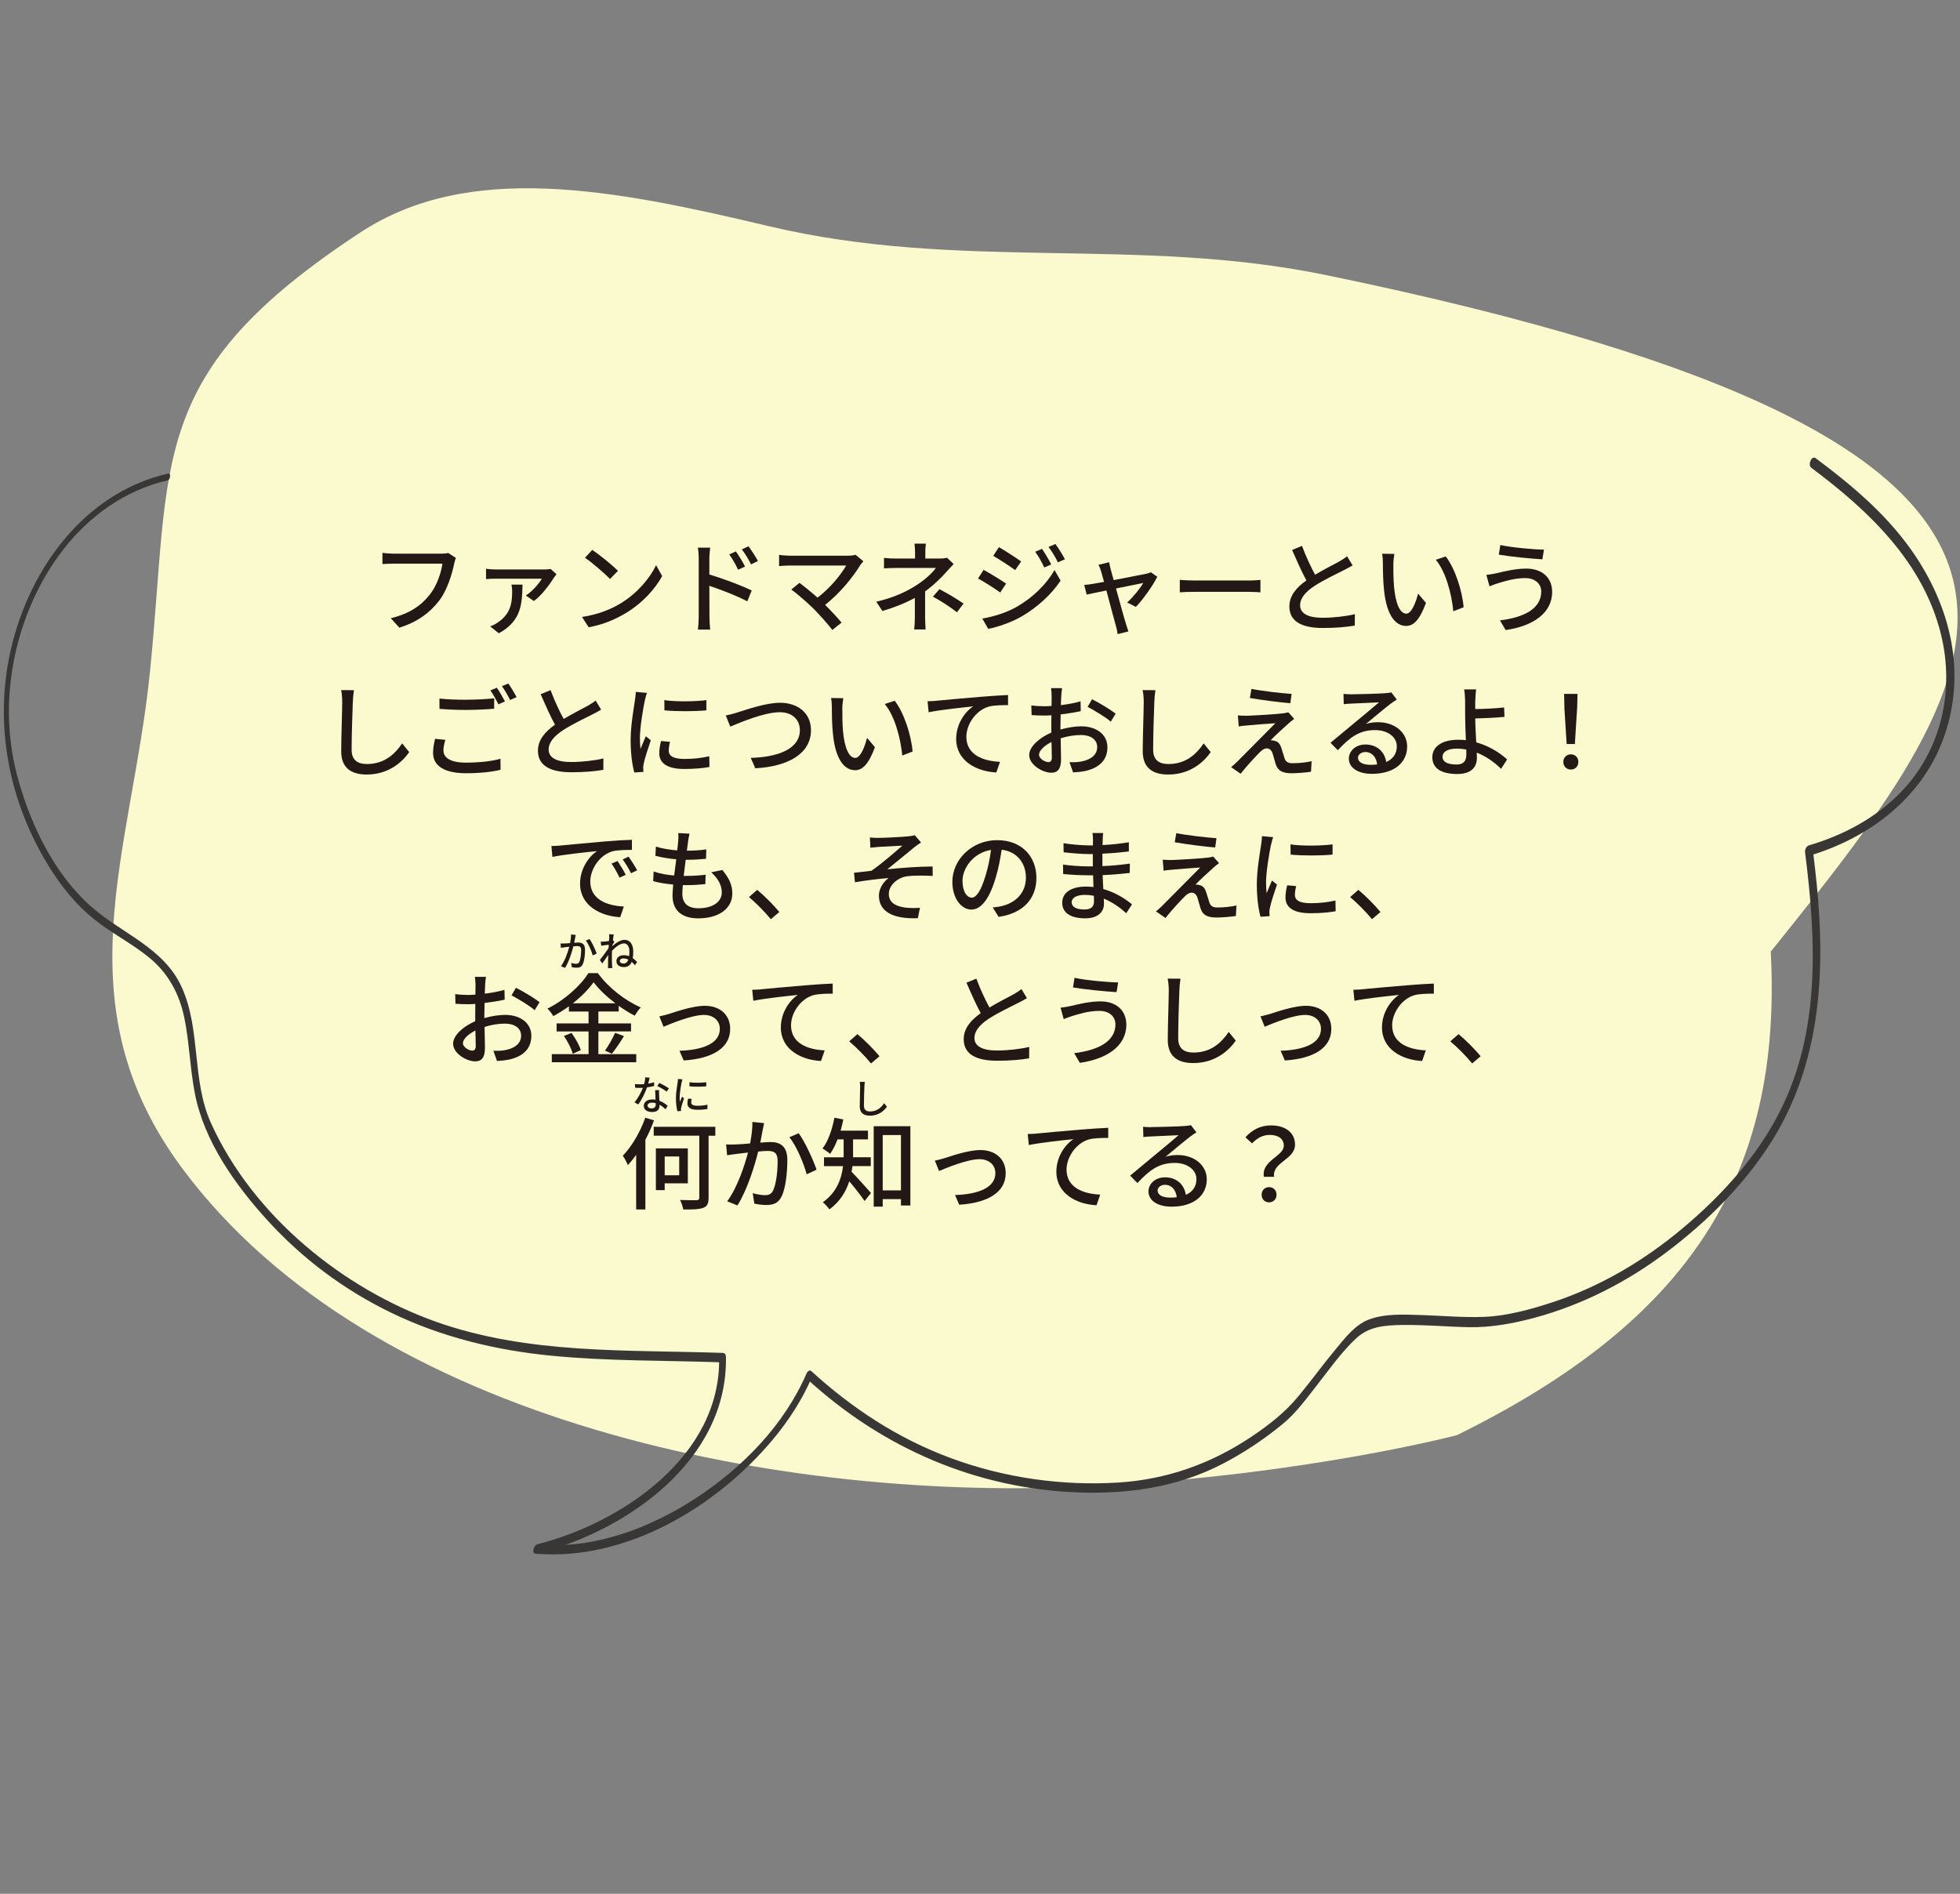 <?xml version="1.0" encoding="UTF-8"?><svg id="_ひらがな" xmlns="http://www.w3.org/2000/svg" viewBox="0 0 489.07 472.59"><rect x="0" y="0" width="489.07" height="472.59" fill="#808080" stroke="none"/><path d="M273.25,370.85c-76.52,4.15-180.17-15.3-227.74-79.24-30.59-41.12-12.66-79.1-8.11-123.77,5.42-53.17-1.25-74.54,52.53-109.84,27.12-17.8,63.06-10.79,101.77-1.59,47.91,11.39,91.7,2.45,139.21,12.24,209.63,43.2,168.75,96.89,110.94,168.83,2.91,55.88-20.24,92.05-78.28,120.64,0,0-37.11,9.84-90.32,12.73Z" style="fill:#fbf9ce; stroke-width:0px;"/><path d="M41.92,118.18c-18.94,4.36-31.95,20.36-37.67,38.26-6.43,20.08-3.23,41.48,7.73,59.41,3.13,5.12,6.93,9.9,11.64,13.65,4.36,3.48,9.41,5.99,13.71,9.55,4.75,3.93,7.47,9.06,8.69,15.06s1.4,12.55,2.6,18.75c2.31,11.93,10.06,22.8,18.08,31.63,8.77,9.64,19.21,17.44,30.94,23.11,12.57,6.08,26.09,9.36,39.95,10.71,14.16,1.39,28.42,1.15,42.63,1.66l-.78-1.07c.4,24.42-24.14,41.05-45.44,46.5-.76.2-1.45,2.23-.36,2.32,22.56,1.88,45.12-11.66,59.19-28.47,3.96-4.73,7.33-9.95,9.78-15.61l-1.14.55c18.75,17.18,42.18,27.34,67.68,28.24,12.32.44,24.44-1.29,35.52-6.93,5.41-2.76,10.58-6.21,15.28-10.05,3.45-2.81,6.16-6.58,8.88-10.07,3.03-3.88,5.94-8.01,9.55-11.39,3.23-3.02,7.26-3.28,11.52-3.35,5.52-.08,11.03.44,16.55.55s10.94-.87,16.35-2.32c12.05-3.24,23.21-8.97,33.15-16.47,10.13-7.65,19.44-16.9,26.19-27.7,12.05-19.27,13.38-41.58,11.22-63.66-.3-3.09-.66-6.17-1.05-9.25l-1.02,1.81c15.37-4.55,28.76-14.78,34.01-30.34s1.38-31.15-7.04-44.05c-6.55-10.04-15.67-17.76-25.19-24.86-1.06-.79-2.03,1.69-1.1,2.39,14.32,10.67,27.91,23.56,32.34,41.51,3.45,13.98.16,28.92-9.96,39.39-6.25,6.47-14.34,10.76-22.91,13.3-.75.22-1.12,1.06-1.02,1.81,2.78,21.91,3.9,44.83-6.52,65.05-5.76,11.17-14.4,20.61-23.97,28.65-9.63,8.09-20.57,14.6-32.56,18.53-5.46,1.79-11.33,3.42-17.1,3.64-5.17.2-10.35-.29-15.51-.45-4.31-.13-9.2-.44-13.31,1.16-3.35,1.3-5.85,4.59-8.08,7.26-3.23,3.88-6.19,7.98-9.41,11.87-3.38,4.08-7.39,7.18-11.79,10.13-9.99,6.68-21.08,10.62-33.1,11.37-14.1.88-28.52-1.18-41.77-6.08s-24.68-12.43-34.88-21.75c-.42-.38-.99.2-1.14.55-5.54,12.84-15.92,23.49-27.51,31.09-11.58,7.59-25.53,12.86-39.55,11.66l-.36,2.32c22.56-5.72,47.73-23.31,47.28-49.07,0-.53-.17-1.05-.78-1.07-24.02-.82-48.57.4-71.58-7.78s-45.58-26.25-56.13-49.56c-4.84-10.69-2.49-23.13-7.25-33.8-4.44-9.96-14.9-13.4-22.6-20.19-9.12-8.03-14.91-19.96-18.18-31.48-2.64-9.29-3.07-18.97-1.43-28.49,3.6-20.87,17.05-41.35,38.63-46.45.72-.17.9-1.86.1-1.67h0Z" style="fill:#383736; stroke-width:0px;"/><path d="M113.33,140.69c-.55,2.55-1.7,6.52-3.72,9.17-2.27,2.97-5.4,5.35-9.95,6.77l-2.15-2.35c4.9-1.2,7.72-3.32,9.77-5.95,1.72-2.17,2.8-5.37,3.12-7.67h-12.27c-1.07,0-2.07.05-2.7.1v-2.8c.7.1,1.87.2,2.7.2h12.12c.42,0,1.05-.02,1.6-.17l1.92,1.25c-.2.4-.33.95-.45,1.45Z" style="fill:#231815; stroke-width:0px;"/><path d="M138.24,144.11c-.77,1.27-2.97,4.42-5.02,5.87l-2.02-1.37c1.62-1.02,3.35-3.05,4-4.2h-11.45c-.8,0-1.62.02-2.47.1v-2.57c.75.1,1.67.17,2.47.17h12.02c.45,0,1.3-.05,1.65-.12l1.45,1.32c-.2.2-.47.6-.62.8ZM124.46,158.03l-2.15-1.72c.6-.22,1.2-.5,1.87-.95,3.12-2.12,3.62-4.62,3.62-7.85,0-.55-.07-1.1-.17-1.62h2.75c-.1,5.05-.38,9.1-5.92,12.15Z" style="fill:#231815; stroke-width:0px;"/><path d="M155.04,150.46c4.02-2.47,7.15-6.22,8.67-9.42l1.52,2.72c-1.8,3.25-4.87,6.65-8.77,9.05-2.52,1.55-5.7,3.02-9.57,3.72l-1.67-2.57c4.17-.62,7.42-2.02,9.82-3.5ZM154.19,142.46l-1.97,2.02c-1.3-1.32-4.4-4.05-6.25-5.3l1.82-1.95c1.75,1.17,5,3.77,6.4,5.22Z" style="fill:#231815; stroke-width:0px;"/><path d="M174.36,139.46c0-.8-.08-1.97-.23-2.8h3.07c-.08.82-.2,1.9-.2,2.8v3.9c3.3.98,8.1,2.77,10.57,4l-1.1,2.7c-2.65-1.4-6.72-2.97-9.47-3.87.03,3.45.03,6.9.03,7.72,0,.77.07,2.3.17,3.2h-3.05c.12-.87.2-2.25.2-3.2v-14.45ZM185.91,141.39l-1.75.77c-.65-1.42-1.35-2.62-2.2-3.82l1.67-.73c.67.97,1.72,2.6,2.27,3.77ZM189.13,139.99l-1.72.85c-.72-1.42-1.42-2.57-2.3-3.75l1.67-.77c.67.92,1.75,2.55,2.35,3.67Z" style="fill:#231815; stroke-width:0px;"/><path d="M214.71,140.94c-1.8,2.95-5,7-8.82,10,1.48,1.47,3.1,3.22,4.1,4.42l-2.3,1.85c-1-1.35-3.02-3.6-4.62-5.25-1.5-1.47-4.22-3.87-5.62-4.85l2.05-1.67c.95.7,2.82,2.22,4.5,3.7,3.3-2.52,5.92-5.87,7.15-8.02h-14.05c-1,0-2.17.1-2.7.15v-2.8c.67.1,1.85.2,2.7.2h14.45c.8,0,1.5-.08,1.92-.23l1.97,1.62c-.27.32-.55.62-.72.87Z" style="fill:#231815; stroke-width:0px;"/><path d="M230.89,137.91v1.47h3.65c.65,0,1.3-.07,1.77-.2l1.65,1.57c-.52.55-1.17,1.25-1.62,1.75-1.27,1.47-3.3,3.5-5.5,5.07v6.55c0,.92.08,2.17.12,2.95h-2.85c.1-.72.17-2.02.17-2.95v-4.92c-2.32,1.27-5.02,2.37-8.1,3.27l-1.52-2.32c4.77-1.1,7.95-2.77,10.17-4.22,2.1-1.35,3.9-3.07,4.7-4.2h-9.8c-.9,0-2.37.05-3.15.1v-2.6c.85.1,2.25.15,3.1.15h4.65v-1.47c0-.75-.05-1.67-.15-2.25h2.85c-.08.58-.15,1.52-.15,2.25ZM232.79,148.89l1.62-1.87c2.32,1.25,3.65,2,6.02,3.6l-1.65,2.17c-2.17-1.65-3.75-2.67-6-3.9Z" style="fill:#231815; stroke-width:0px;"/><path d="M251.04,145.64l-1.45,2.22c-1.3-.95-3.97-2.65-5.55-3.5l1.4-2.15c1.57.85,4.42,2.6,5.6,3.42ZM253.56,151.51c4.17-2.37,7.57-5.72,9.57-9.27l1.52,2.65c-2.25,3.4-5.72,6.6-9.77,8.97-2.52,1.45-6.02,2.65-8.3,3.07l-1.47-2.57c2.77-.48,5.82-1.4,8.45-2.85ZM254.81,140.11l-1.5,2.15c-1.27-.92-3.95-2.67-5.47-3.55l1.42-2.17c1.55.88,4.35,2.72,5.55,3.57ZM262.31,140.86l-1.75.75c-.65-1.42-1.38-2.72-2.25-3.92l1.7-.73c.67.98,1.72,2.72,2.3,3.9ZM265.73,139.56l-1.75.77c-.7-1.42-1.47-2.67-2.35-3.85l1.72-.73c.7.92,1.75,2.65,2.38,3.8Z" style="fill:#231815; stroke-width:0px;"/><path d="M277.14,142.04c.15.58.42,1.55.75,2.72,3.38-.65,7.3-1.4,8.2-1.6.38-.08.8-.23,1.08-.35l1.6,1.12c-1.05,2.15-3.6,5.75-5.35,7.52l-2.17-1.1c1.42-1.27,3.25-3.5,4.02-4.87-.6.12-3.65.73-6.8,1.37.97,3.52,2.12,7.7,2.5,8.87.15.45.42,1.37.6,1.85l-2.7.67c-.08-.6-.2-1.32-.4-1.97-.35-1.22-1.47-5.42-2.4-8.92-2.25.45-4.22.88-4.92,1.02l-.6-2.4c.72-.05,1.38-.15,2.17-.27.35-.05,1.4-.25,2.77-.5-.33-1.17-.6-2.12-.75-2.65-.17-.62-.4-1.17-.65-1.6l2.67-.65c.08.5.22,1.1.38,1.72Z" style="fill:#231815; stroke-width:0px;"/><path d="M298.11,144.86h13.6c1.2,0,2.17-.1,2.8-.15v3.1c-.55-.03-1.7-.12-2.8-.12h-13.6c-1.38,0-2.87.05-3.72.12v-3.1c.82.05,2.37.15,3.72.15Z" style="fill:#231815; stroke-width:0px;"/><path d="M328.16,143.41c2.2-1.32,4.67-2.55,5.97-3.27.82-.48,1.42-.85,2-1.32l1.38,2.27c-.65.4-1.35.77-2.15,1.17-1.65.85-4.97,2.4-7.35,3.95-2.2,1.45-3.6,3.02-3.6,4.85,0,1.95,1.87,3.1,5.6,3.1,2.67,0,6.02-.38,8.07-.9l-.03,2.85c-1.97.35-4.77.6-7.95.6-4.82,0-8.37-1.37-8.37-5.37,0-2.65,1.7-4.7,4.25-6.5-1.15-2.1-2.4-4.92-3.57-7.6l2.47-1.02c1,2.7,2.22,5.25,3.27,7.2Z" style="fill:#231815; stroke-width:0px;"/><path d="M347.69,140.94c-.03,1.57,0,3.67.17,5.62.38,3.92,1.4,6.57,3.07,6.57,1.25,0,2.35-2.72,2.92-5l1.97,2.32c-1.58,4.27-3.12,5.75-4.95,5.75-2.52,0-4.85-2.4-5.52-8.97-.25-2.2-.28-5.2-.28-6.7,0-.62-.05-1.67-.2-2.35l3.05.05c-.12.72-.25,2.02-.25,2.7ZM365.21,151.54l-2.57,1c-.42-4.3-1.85-9.85-4.37-12.85l2.47-.83c2.3,2.9,4.15,8.62,4.47,12.67Z" style="fill:#231815; stroke-width:0px;"/><path d="M380.59,144.26c-2.85,0-5.3.85-6.7,1.25-.75.23-1.57.55-2.22.8l-.78-2.85c.75-.08,1.7-.23,2.47-.4,1.8-.42,4.62-1.17,7.52-1.17,3.72,0,6.42,2.1,6.42,5.82,0,5.37-4.9,8.55-11.6,9.52l-1.42-2.42c6.12-.75,10.3-2.97,10.3-7.2,0-1.92-1.53-3.35-4-3.35ZM385.26,137.16l-.4,2.42c-2.82-.17-8.02-.67-10.87-1.17l.38-2.4c2.82.62,8.37,1.12,10.9,1.15Z" style="fill:#231815; stroke-width:0px;"/><path d="M88.04,175.11c-.12,2.77-.3,8.55-.3,12,0,2.65,1.62,3.55,3.8,3.55,4.37,0,7-2.47,8.8-5.15l1.77,2.17c-1.65,2.37-5.02,5.6-10.62,5.6-3.8,0-6.35-1.62-6.35-5.77,0-3.55.25-10,.25-12.4,0-1.05-.1-2.07-.27-2.9l3.2.02c-.15.92-.25,1.97-.27,2.87Z" style="fill:#231815; stroke-width:0px;"/><path d="M110.66,187.31c0,1.77,1.75,3,5.6,3,3.4,0,6.6-.37,8.62-.97l.02,2.75c-1.95.5-5.05.87-8.57.87-5.37,0-8.27-1.8-8.27-5.07,0-1.35.27-2.55.5-3.52l2.57.25c-.27.95-.48,1.8-.48,2.7ZM116.36,174.61c2.42,0,5.1-.15,6.95-.35v2.6c-1.72.15-4.6.3-6.95.3-2.55,0-4.7-.1-6.7-.27v-2.57c1.82.2,4.12.3,6.7.3ZM126.01,175.04l-1.65.72c-.5-1.02-1.3-2.52-2-3.47l1.62-.67c.62.9,1.52,2.45,2.02,3.42ZM128.91,173.96l-1.62.72c-.55-1.07-1.35-2.52-2.05-3.45l1.6-.67c.65.92,1.6,2.5,2.07,3.4Z" style="fill:#231815; stroke-width:0px;"/><path d="M140.66,179.41c2.2-1.32,4.67-2.55,5.97-3.27.82-.48,1.42-.85,2-1.32l1.37,2.27c-.65.4-1.35.77-2.15,1.17-1.65.85-4.97,2.4-7.35,3.95-2.2,1.45-3.6,3.02-3.6,4.85,0,1.95,1.87,3.1,5.6,3.1,2.67,0,6.02-.38,8.07-.9l-.02,2.85c-1.97.35-4.77.6-7.95.6-4.82,0-8.37-1.37-8.37-5.37,0-2.65,1.7-4.7,4.25-6.5-1.15-2.1-2.4-4.92-3.57-7.6l2.47-1.02c1,2.7,2.22,5.25,3.27,7.2Z" style="fill:#231815; stroke-width:0px;"/><path d="M160.89,174.81c-.42,2.05-1.22,6.75-1.22,9.42,0,.87.05,1.75.15,2.67.42-1.02.92-2.25,1.32-3.17l1.25,1c-.65,1.9-1.52,4.57-1.77,5.82-.07.35-.15.88-.12,1.15,0,.25.02.62.05.92l-2.27.15c-.5-1.75-.92-4.7-.92-8.07,0-3.72.8-7.97,1.07-9.97.1-.62.2-1.4.22-2.07l2.77.25c-.17.45-.42,1.45-.52,1.9ZM166.86,187.34c0,1.12.88,2.05,3.9,2.05,2.25,0,4.12-.2,6.22-.67l.05,2.67c-1.57.3-3.65.5-6.32.5-4.25,0-6.2-1.47-6.2-3.9,0-.9.12-1.85.43-3.07l2.25.2c-.22.88-.32,1.55-.32,2.22ZM176.26,174.71v2.55c-2.85.28-7.57.3-10.47,0l-.02-2.55c2.87.45,7.9.35,10.5,0Z" style="fill:#231815; stroke-width:0px;"/><path d="M183.99,177.79c2.02-.62,7-2.42,10.67-2.42,4.3,0,7.7,2.47,7.7,6.85,0,5.85-5.72,9.07-13.9,9.5l-1.12-2.6c6.62-.17,12.25-2.15,12.25-6.92,0-2.52-1.8-4.47-5.02-4.47-3.92,0-10.07,2.65-12.35,3.6l-1.12-2.8c.9-.15,1.95-.45,2.9-.73Z" style="fill:#231815; stroke-width:0px;"/><path d="M210.19,176.94c-.02,1.57,0,3.67.17,5.62.38,3.92,1.4,6.57,3.07,6.57,1.25,0,2.35-2.72,2.92-5l1.97,2.32c-1.57,4.27-3.12,5.75-4.95,5.75-2.52,0-4.85-2.4-5.52-8.97-.25-2.2-.28-5.2-.28-6.7,0-.62-.05-1.67-.2-2.35l3.05.05c-.12.72-.25,2.02-.25,2.7ZM227.71,187.54l-2.57,1c-.42-4.3-1.85-9.85-4.37-12.85l2.47-.83c2.3,2.9,4.15,8.62,4.47,12.67Z" style="fill:#231815; stroke-width:0px;"/><path d="M233.76,174.86c1.82-.17,6.27-.6,10.87-.97,2.67-.22,5.17-.38,6.9-.45v2.52c-1.38,0-3.55.02-4.85.38-3.32,1-5.55,4.55-5.55,7.52,0,4.55,4.25,6.07,8.4,6.25l-.92,2.65c-4.9-.23-10.02-2.85-10.02-8.37,0-3.75,2.22-6.8,4.25-8.12-2.52.27-8.35.88-11.12,1.47l-.27-2.75c.97-.02,1.85-.07,2.32-.12Z" style="fill:#231815; stroke-width:0px;"/><path d="M264.81,173.66c-.03.6-.05,1.4-.1,2.3,1.75-.2,3.55-.55,4.92-.95l.05,2.45c-1.45.32-3.3.62-5.02.82-.02,1-.05,2-.05,2.9v.87c1.83-.52,3.67-.8,5.2-.8,3.72,0,6.52,2,6.52,5.2,0,2.97-1.72,5.05-5.4,5.92-1.12.25-2.25.32-3.17.38l-.9-2.55c1,.02,2.07.02,3-.18,2.1-.4,3.92-1.5,3.92-3.6,0-1.92-1.72-3-4-3-1.75,0-3.47.3-5.12.82.03,2.07.1,4.17.1,5.17,0,2.65-.97,3.42-2.45,3.42-2.17,0-5.5-2-5.5-4.4,0-2.12,2.57-4.35,5.52-5.62v-1.55c0-.88,0-1.82.03-2.77-.62.05-1.17.07-1.65.07-1.53,0-2.47-.05-3.3-.12l-.07-2.4c1.42.17,2.4.2,3.32.2.53,0,1.1-.02,1.72-.08,0-1.12.03-2.02.03-2.47,0-.52-.08-1.52-.15-1.97h2.75c-.08.48-.15,1.32-.2,1.92ZM261.61,190.18c.5,0,.85-.32.85-1.15s-.05-2.25-.08-3.87c-1.82.9-3.12,2.17-3.12,3.17s1.5,1.85,2.35,1.85ZM278.38,178.09l-1.22,2c-1.2-1.1-4.2-2.87-5.77-3.7l1.1-1.9c1.85.92,4.65,2.62,5.9,3.6Z" style="fill:#231815; stroke-width:0px;"/><path d="M288.04,175.11c-.12,2.77-.3,8.55-.3,12,0,2.65,1.62,3.55,3.8,3.55,4.37,0,7-2.47,8.8-5.15l1.77,2.17c-1.65,2.37-5.02,5.6-10.62,5.6-3.8,0-6.35-1.62-6.35-5.77,0-3.55.25-10,.25-12.4,0-1.05-.1-2.07-.28-2.9l3.2.02c-.15.92-.25,1.97-.27,2.87Z" style="fill:#231815; stroke-width:0px;"/><path d="M321.46,180.59c-1.05.92-3.65,3.32-4.42,4.15.22-.03.67.02.95.12.88.15,1.4.75,1.72,1.75.25.7.55,1.82.8,2.55.25.87.83,1.3,1.97,1.3,1.77,0,3.6-.23,4.8-.5l-.15,2.62c-1.05.18-3.47.38-4.77.38-2.17,0-3.42-.5-4-2.15-.25-.75-.6-2.1-.8-2.75-.3-.9-.82-1.3-1.45-1.3s-1.17.38-1.75.95c-.9.9-3.25,3.4-4.8,5.37l-2.37-1.65c.38-.3.9-.75,1.47-1.3,1.12-1.15,7.17-7.2,9.57-9.65-1.87.1-5.55.42-7.05.55-.85.05-1.53.15-2.08.25l-.22-2.75c.58.05,1.4.08,2.25.08,1.32-.03,7.07-.35,9.05-.6.43-.05,1.03-.17,1.28-.27l1.47,1.65c-.55.4-1.12.88-1.47,1.2ZM322.29,173.16l-.32,2.32c-2.58-.2-7.07-.77-10.1-1.3l.4-2.27c2.75.55,7.55,1.1,10.02,1.25Z" style="fill:#231815; stroke-width:0px;"/><path d="M337.21,173.26c1.3,0,7-.15,8.35-.27.88-.07,1.33-.12,1.6-.22l1.38,1.8c-.52.33-1.05.67-1.57,1.07-1.28.95-4.35,3.55-6.12,5,1-.3,2-.42,3-.42,4.17,0,7.27,2.57,7.27,6.07,0,3.97-3.17,6.82-8.8,6.82-3.45,0-5.75-1.52-5.75-3.8,0-1.85,1.65-3.52,4.12-3.52,3.1,0,4.87,2,5.2,4.37,1.72-.75,2.65-2.1,2.65-3.92,0-2.35-2.3-4.05-5.42-4.05-4,0-6.35,1.88-9.3,5.02l-1.82-1.85c1.95-1.6,5.07-4.22,6.55-5.45,1.4-1.15,4.3-3.55,5.55-4.65-1.32.05-5.65.25-6.95.32-.62.02-1.27.07-1.85.15l-.07-2.57c.62.07,1.4.1,2,.1ZM341.86,190.86c.62,0,1.22-.02,1.77-.1-.2-1.82-1.3-3.1-2.95-3.1-1.05,0-1.83.68-1.83,1.42,0,1.1,1.22,1.77,3,1.77Z" style="fill:#231815; stroke-width:0px;"/><path d="M368.11,174.74c-.02.62,0,1.4,0,2.2,2-.02,5.05-.15,7.2-.4l.1,2.35c-2.17.22-5.27.35-7.3.4,0,1.6.15,3.9.25,5.95,3.2.9,5.95,2.65,7.7,4.27l-1.5,2.35c-1.52-1.52-3.65-3.1-6.07-4.05.03.5.03.95.03,1.32,0,2.12-1.2,4.02-4.9,4.02-3.5,0-6.22-1.12-6.22-4.2,0-2.42,2.1-4.35,6.52-4.35.62,0,1.25.05,1.85.1-.07-1.97-.17-4.2-.17-5.62s-.02-3.27-.02-4.35c-.03-1.05-.1-2.15-.25-2.7h3c-.1.62-.17,1.85-.2,2.7ZM363.39,190.79c1.72,0,2.5-.8,2.5-2.5,0-.32,0-.75-.02-1.25-.75-.15-1.5-.23-2.27-.23-2.33,0-3.65.77-3.65,2.05s1.32,1.92,3.45,1.92Z" style="fill:#231815; stroke-width:0px;"/><path d="M390.09,190.14c0-1.12.83-1.9,1.88-1.9s1.87.77,1.87,1.9-.82,1.9-1.87,1.9-1.88-.77-1.88-1.9ZM390.36,176.46l-.08-3.3h3.35l-.08,3.3-.58,9.2h-2.05l-.58-9.2Z" style="fill:#231815; stroke-width:0px;"/><path d="M139.91,210.99c1.82-.17,6.27-.6,10.87-1,2.67-.23,5.17-.38,6.9-.42v2.52c-1.4,0-3.57.02-4.87.35-3.32,1-5.52,4.57-5.52,7.52,0,4.55,4.25,6.07,8.37,6.25l-.9,2.67c-4.9-.25-10.02-2.88-10.02-8.37,0-3.77,2.22-6.8,4.25-8.12-2.52.25-8.35.85-11.15,1.45l-.25-2.72c.95-.02,1.82-.07,2.32-.12ZM156.14,218.31l-1.55.7c-.6-1.27-1.25-2.42-2-3.5l1.5-.65c.6.88,1.52,2.4,2.05,3.45ZM158.98,217.19l-1.52.72c-.65-1.27-1.3-2.37-2.1-3.45l1.5-.68c.6.85,1.57,2.35,2.12,3.4Z" style="fill:#231815; stroke-width:0px;"/><path d="M171.69,210.01c-.07.55-.17,1.32-.3,2.27,1.85,0,3.52-.12,4.85-.32l-.07,2.35c-1.55.15-2.97.25-5.02.25h-.05c-.18,1.3-.35,2.72-.5,4.02h.35c1.62,0,3.42-.07,5.12-.3l-.07,2.35c-1.52.15-3.05.25-4.67.25h-.95c-.07.87-.12,1.65-.12,2.17,0,2.27,1.32,3.6,4,3.6,3.65,0,5.85-1.62,5.85-3.97,0-1.7-.9-3.45-2.65-5l2.77-.58c1.67,1.97,2.5,3.72,2.5,5.87,0,3.75-3.35,6.2-8.52,6.2-3.62,0-6.4-1.58-6.4-5.72,0-.65.08-1.6.17-2.72-1.82-.15-3.57-.45-5-.85l.12-2.4c1.62.57,3.42.85,5.12,1,.18-1.32.35-2.72.52-4.05-1.8-.15-3.67-.47-5.2-.87l.12-2.3c1.52.5,3.47.8,5.32.95.12-.9.2-1.7.25-2.35.07-1,.07-1.47.02-1.97l2.8.15c-.17.77-.27,1.38-.38,1.97Z" style="fill:#231815; stroke-width:0px;"/><path d="M186.89,223.86l2.05-1.8c1.77,1.45,4.1,3.8,5.52,5.52l-2.12,1.8c-1.57-1.92-3.7-4.05-5.45-5.52Z" style="fill:#231815; stroke-width:0px;"/><path d="M219.24,209.09c1.07,0,6.02-.22,7.5-.4.7-.07,1.2-.17,1.52-.27l1.57,1.82c-.42.25-1.17.77-1.6,1.12-1.82,1.47-4.95,4.1-6.82,5.57,3.6-.38,7.95-.7,11.3-.7l.02,2.35c-2.42-.12-4.87-.12-6.4.08-2.35.35-4.55,2.22-4.55,4.42s1.82,3.1,4.1,3.4c1.42.17,2.75.12,3.67.05l-.52,2.6c-6.22.25-9.72-1.65-9.72-5.65,0-1.87,1.3-3.57,2.42-4.37-2.5.2-5.6.58-8.4,1.05l-.23-2.37c1.35-.12,3.07-.35,4.35-.5,2.5-1.7,6.17-4.9,7.72-6.27-1.08.07-4.87.25-5.92.32-.65.05-1.42.15-2.07.2l-.12-2.55c.7.08,1.37.1,2.17.1Z" style="fill:#231815; stroke-width:0px;"/><path d="M249.19,228.81l-1.47-2.35c.85-.08,1.6-.2,2.22-.35,3.2-.73,6.05-3.07,6.05-7.1,0-3.62-2.2-6.5-6.05-6.97-.35,2.25-.77,4.67-1.5,7.02-1.5,5.1-3.57,7.92-6.05,7.92s-4.75-2.75-4.75-6.92c0-5.6,4.9-10.4,11.17-10.4s9.8,4.2,9.8,9.42-3.35,8.85-9.42,9.72ZM242.46,224.01c1.12,0,2.3-1.62,3.45-5.47.62-1.97,1.08-4.25,1.38-6.45-4.5.72-7.12,4.62-7.12,7.72,0,2.87,1.23,4.2,2.3,4.2Z" style="fill:#231815; stroke-width:0px;"/><path d="M275.16,209.56c-.02.3-.02.77-.05,1.32,2.15-.1,4.35-.33,6.57-.7v2.3c-1.85.22-4.17.45-6.6.55v3.1c2.47-.1,4.67-.32,6.85-.62l-.03,2.32c-2.3.27-4.37.45-6.77.55.05,1.15.12,2.35.17,3.47,3.25.9,5.72,2.65,7.17,3.82l-1.45,2.22c-1.42-1.3-3.32-2.72-5.6-3.65.03.52.05.95.05,1.3,0,1.9-1.38,3.62-4.65,3.62-3.75,0-5.77-1.4-5.77-3.9s2.22-4.02,5.95-4.02c.65,0,1.25.05,1.85.1-.03-.97-.08-2-.1-2.92h-1.37c-1.6,0-4.37-.12-6.1-.32l-.03-2.35c1.7.27,4.65.45,6.17.45h1.27v-3.07h-1.02c-1.65,0-4.65-.25-6.27-.45l-.03-2.27c1.67.3,4.67.55,6.27.55h1.08v-1.52c0-.42-.03-1.17-.12-1.57h2.67c-.05.45-.1,1-.12,1.7ZM270.51,226.96c1.4,0,2.47-.42,2.47-2.02,0-.35,0-.85-.03-1.4-.72-.15-1.5-.23-2.27-.23-2.12,0-3.27.82-3.27,1.82,0,1.07.95,1.82,3.1,1.82Z" style="fill:#231815; stroke-width:0px;"/><path d="M302.71,216.59c-1.05.92-3.65,3.32-4.42,4.15.22-.03.67.02.95.12.88.15,1.4.75,1.72,1.75.25.7.55,1.82.8,2.55.25.87.83,1.3,1.97,1.3,1.77,0,3.6-.23,4.8-.5l-.15,2.62c-1.05.18-3.47.38-4.77.38-2.17,0-3.42-.5-4-2.15-.25-.75-.6-2.1-.8-2.75-.3-.9-.82-1.3-1.45-1.3s-1.17.38-1.75.95c-.9.9-3.25,3.4-4.8,5.37l-2.37-1.65c.38-.3.9-.75,1.47-1.3,1.12-1.15,7.17-7.2,9.57-9.65-1.87.1-5.55.42-7.05.55-.85.05-1.53.15-2.08.25l-.22-2.75c.58.05,1.4.08,2.25.08,1.32-.03,7.07-.35,9.05-.6.43-.05,1.03-.17,1.28-.27l1.47,1.65c-.55.4-1.12.88-1.47,1.2ZM303.54,209.16l-.32,2.32c-2.58-.2-7.07-.77-10.1-1.3l.4-2.27c2.75.55,7.55,1.1,10.02,1.25Z" style="fill:#231815; stroke-width:0px;"/><path d="M317.14,210.81c-.42,2.05-1.23,6.75-1.23,9.42,0,.87.05,1.75.15,2.67.42-1.02.92-2.25,1.33-3.17l1.25,1c-.65,1.9-1.52,4.57-1.77,5.82-.08.35-.15.88-.12,1.15,0,.25.03.62.05.92l-2.27.15c-.5-1.75-.92-4.7-.92-8.07,0-3.72.8-7.97,1.08-9.97.1-.62.2-1.4.22-2.07l2.77.25c-.17.45-.42,1.45-.52,1.9ZM323.11,223.34c0,1.12.87,2.05,3.9,2.05,2.25,0,4.12-.2,6.22-.67l.05,2.67c-1.57.3-3.65.5-6.32.5-4.25,0-6.2-1.48-6.2-3.9,0-.9.12-1.85.42-3.07l2.25.2c-.22.88-.32,1.55-.32,2.22ZM332.51,210.71v2.55c-2.85.28-7.57.3-10.47,0l-.03-2.55c2.88.45,7.9.35,10.5,0Z" style="fill:#231815; stroke-width:0px;"/><path d="M336.89,223.86l2.05-1.8c1.77,1.45,4.1,3.8,5.52,5.52l-2.12,1.8c-1.57-1.92-3.7-4.05-5.45-5.52Z" style="fill:#231815; stroke-width:0px;"/><path d="M121.06,245.66c-.03.6-.05,1.4-.1,2.3,1.75-.2,3.55-.55,4.92-.95l.05,2.45c-1.45.33-3.3.62-5.02.83-.02,1-.05,2-.05,2.9v.87c1.82-.52,3.67-.8,5.2-.8,3.72,0,6.52,2,6.52,5.2,0,2.97-1.72,5.05-5.4,5.92-1.12.25-2.25.32-3.17.38l-.9-2.55c1,.03,2.07.03,3-.17,2.1-.4,3.92-1.5,3.92-3.6,0-1.92-1.72-3-4-3-1.75,0-3.47.3-5.12.83.03,2.07.1,4.17.1,5.17,0,2.65-.97,3.42-2.45,3.42-2.17,0-5.5-2-5.5-4.4,0-2.12,2.57-4.35,5.52-5.62v-1.55c0-.88,0-1.82.02-2.77-.62.05-1.17.08-1.65.08-1.52,0-2.47-.05-3.3-.12l-.07-2.4c1.42.17,2.4.2,3.32.2.52,0,1.1-.03,1.72-.08,0-1.12.03-2.02.03-2.47,0-.52-.08-1.52-.15-1.97h2.75c-.07.48-.15,1.33-.2,1.92ZM117.86,262.18c.5,0,.85-.32.85-1.15s-.05-2.25-.08-3.87c-1.82.9-3.12,2.17-3.12,3.17s1.5,1.85,2.35,1.85ZM134.63,250.09l-1.22,2c-1.2-1.1-4.2-2.88-5.77-3.7l1.1-1.9c1.85.92,4.65,2.62,5.9,3.6Z" style="fill:#231815; stroke-width:0px;"/><path d="M149.31,263.06h9.45v2.02h-21.07v-2.02h9.17v-5.67h-7.97v-2h7.97v-2.97h-4.9v-1.3c-1.25.9-2.55,1.72-3.9,2.45-.27-.53-.95-1.4-1.45-1.88,4.25-2.1,8.32-5.77,10.2-8.85h2.37c2.65,3.65,6.82,6.87,10.7,8.55-.55.6-1.1,1.4-1.5,2.07-1.32-.67-2.67-1.52-4-2.47v1.42h-5.07v2.97h8.15v2h-8.15v5.67ZM142.61,257.76c.97,1.33,1.97,3.1,2.32,4.3l-2.02.9c-.3-1.2-1.25-3.07-2.2-4.45l1.9-.75ZM153.54,250.36c-2.17-1.65-4.12-3.5-5.42-5.25-1.2,1.7-3.02,3.55-5.17,5.25h10.6ZM150.96,262.18c.85-1.17,1.92-3.07,2.52-4.45l2.22.82c-.97,1.58-2.1,3.27-3.02,4.4l-1.72-.78Z" style="fill:#231815; stroke-width:0px;"/><path d="M167.01,252.99c1.72-.55,5.9-2,8.87-2,3.72,0,6.32,2.2,6.32,5.77,0,4.7-4.35,7.42-11.6,7.87l-1.05-2.42c5.55-.17,10.07-1.7,10.07-5.47,0-2.02-1.57-3.47-3.95-3.47-3.02,0-8.27,2.17-10.1,2.95l-1.05-2.6c.72-.12,1.7-.4,2.47-.62Z" style="fill:#231815; stroke-width:0px;"/><path d="M190.01,246.86c1.82-.17,6.27-.6,10.87-.97,2.67-.22,5.17-.38,6.9-.45v2.52c-1.38,0-3.55.02-4.85.38-3.32,1-5.55,4.55-5.55,7.52,0,4.55,4.25,6.07,8.4,6.25l-.92,2.65c-4.9-.23-10.02-2.85-10.02-8.37,0-3.75,2.22-6.8,4.25-8.12-2.52.27-8.35.88-11.12,1.47l-.27-2.75c.97-.02,1.85-.07,2.32-.12Z" style="fill:#231815; stroke-width:0px;"/><path d="M211.89,259.86l2.05-1.8c1.77,1.45,4.1,3.8,5.52,5.52l-2.12,1.8c-1.57-1.92-3.7-4.05-5.45-5.52Z" style="fill:#231815; stroke-width:0px;"/><path d="M246.91,251.41c2.2-1.33,4.67-2.55,5.97-3.27.83-.48,1.42-.85,2-1.33l1.37,2.27c-.65.4-1.35.78-2.15,1.17-1.65.85-4.97,2.4-7.35,3.95-2.2,1.45-3.6,3.02-3.6,4.85,0,1.95,1.88,3.1,5.6,3.1,2.67,0,6.02-.38,8.07-.9l-.03,2.85c-1.97.35-4.77.6-7.95.6-4.82,0-8.37-1.37-8.37-5.37,0-2.65,1.7-4.7,4.25-6.5-1.15-2.1-2.4-4.92-3.57-7.6l2.47-1.02c1,2.7,2.22,5.25,3.27,7.2Z" style="fill:#231815; stroke-width:0px;"/><path d="M274.34,252.26c-2.85,0-5.3.85-6.7,1.25-.75.23-1.58.55-2.22.8l-.78-2.85c.75-.08,1.7-.23,2.47-.4,1.8-.42,4.62-1.17,7.52-1.17,3.72,0,6.42,2.1,6.42,5.82,0,5.37-4.9,8.55-11.6,9.52l-1.42-2.42c6.12-.75,10.3-2.97,10.3-7.2,0-1.92-1.52-3.35-4-3.35ZM279.01,245.16l-.4,2.42c-2.82-.17-8.02-.67-10.87-1.17l.38-2.4c2.82.62,8.37,1.12,10.9,1.15Z" style="fill:#231815; stroke-width:0px;"/><path d="M294.29,247.11c-.12,2.77-.3,8.55-.3,12,0,2.65,1.62,3.55,3.8,3.55,4.37,0,7-2.47,8.8-5.15l1.77,2.17c-1.65,2.37-5.02,5.6-10.62,5.6-3.8,0-6.35-1.62-6.35-5.77,0-3.55.25-10,.25-12.4,0-1.05-.1-2.07-.28-2.9l3.2.02c-.15.92-.25,1.97-.27,2.87Z" style="fill:#231815; stroke-width:0px;"/><path d="M317.01,252.99c1.72-.55,5.9-2,8.87-2,3.72,0,6.32,2.2,6.32,5.77,0,4.7-4.35,7.42-11.6,7.87l-1.05-2.42c5.55-.17,10.07-1.7,10.07-5.47,0-2.02-1.57-3.47-3.95-3.47-3.02,0-8.27,2.17-10.1,2.95l-1.05-2.6c.72-.12,1.7-.4,2.47-.62Z" style="fill:#231815; stroke-width:0px;"/><path d="M340.01,246.86c1.82-.17,6.27-.6,10.87-.97,2.67-.22,5.17-.38,6.9-.45v2.52c-1.37,0-3.55.02-4.85.38-3.32,1-5.55,4.55-5.55,7.52,0,4.55,4.25,6.07,8.4,6.25l-.92,2.65c-4.9-.23-10.02-2.85-10.02-8.37,0-3.75,2.22-6.8,4.25-8.12-2.52.27-8.35.88-11.12,1.47l-.27-2.75c.97-.02,1.85-.07,2.32-.12Z" style="fill:#231815; stroke-width:0px;"/><path d="M361.89,259.86l2.05-1.8c1.77,1.45,4.1,3.8,5.52,5.52l-2.12,1.8c-1.57-1.92-3.7-4.05-5.45-5.52Z" style="fill:#231815; stroke-width:0px;"/><path d="M163.19,279.56c-.57,1.65-1.32,3.3-2.15,4.85v17.4h-2.3v-13.65c-.65.95-1.37,1.83-2.07,2.6-.2-.55-.87-1.8-1.25-2.37,2.22-2.3,4.32-5.87,5.6-9.47l2.17.65ZM178.48,283.41h-1.67v15.47c0,1.47-.35,2.15-1.32,2.52-.98.38-2.65.45-5,.42-.1-.65-.45-1.7-.8-2.37,1.8.07,3.6.05,4.1.05.52-.03.7-.15.7-.65v-15.45h-11.37v-2.22h15.37v2.22ZM165.86,295.29v1.7h-2.2v-10.42h7.97v8.72h-5.77ZM165.86,288.59v4.7h3.62v-4.7h-3.62Z" style="fill:#231815; stroke-width:0px;"/><path d="M190.31,281.99c-.15.77-.37,1.97-.6,3.15,1.02-.1,1.92-.15,2.5-.15,2.42,0,4.25.97,4.25,4.47,0,2.95-.38,6.97-1.42,9.07-.8,1.72-2.1,2.17-3.85,2.17-.95,0-2.15-.15-2.97-.35l-.4-2.6c1,.3,2.37.5,3.05.5.9,0,1.6-.22,2.05-1.2.75-1.55,1.12-4.72,1.12-7.32,0-2.15-.97-2.52-2.55-2.52-.52,0-1.35.05-2.3.15-.92,3.67-2.7,9.45-5.17,13.45l-2.57-1.03c2.5-3.37,4.3-8.77,5.2-12.17-1.15.12-2.17.25-2.75.33-.62.08-1.77.22-2.47.35l-.25-2.7c.85.05,1.57.03,2.42,0,.8-.02,2.15-.12,3.57-.25.35-1.85.6-3.75.57-5.37l2.92.3c-.12.52-.25,1.17-.35,1.72ZM203.76,291.89l-2.47,1.15c-.7-2.65-2.57-7.12-4.32-9.25l2.32-1c1.55,2.07,3.67,6.75,4.47,9.1Z" style="fill:#231815; stroke-width:0px;"/><path d="M212.71,290.99c-.08.48-.12.95-.23,1.42,1.25,1.22,4.12,4.47,4.85,5.3l-1.6,2c-.83-1.25-2.5-3.4-3.82-4.92-.82,2.57-2.3,5.07-4.95,7-.33-.5-1.17-1.42-1.65-1.77,3.52-2.5,4.67-5.9,5.05-9.02h-4.75v-2.2h4.9v-4.47h-1.52c-.52,1.38-1.17,2.62-1.85,3.62-.42-.4-1.35-1.02-1.9-1.35,1.42-1.82,2.4-4.75,2.97-7.67l2.22.42c-.2.95-.42,1.9-.67,2.8h6.82v2.17h-3.72v4.47h4.42v2.2h-4.57ZM227.16,281.04v19.79h-2.35v-1.6h-4.55v1.88h-2.25v-20.07h9.15ZM224.81,297.06v-13.82h-4.55v13.82h4.55Z" style="fill:#231815; stroke-width:0px;"/><path d="M235.76,288.99c1.72-.55,5.9-2,8.87-2,3.72,0,6.32,2.2,6.32,5.77,0,4.7-4.35,7.42-11.6,7.87l-1.05-2.42c5.55-.17,10.07-1.7,10.07-5.47,0-2.02-1.58-3.47-3.95-3.47-3.02,0-8.27,2.17-10.1,2.95l-1.05-2.6c.72-.12,1.7-.4,2.47-.62Z" style="fill:#231815; stroke-width:0px;"/><path d="M258.76,282.86c1.83-.17,6.27-.6,10.87-.97,2.67-.22,5.17-.38,6.9-.45v2.52c-1.38,0-3.55.02-4.85.38-3.32,1-5.55,4.55-5.55,7.52,0,4.55,4.25,6.07,8.4,6.25l-.92,2.65c-4.9-.22-10.02-2.85-10.02-8.37,0-3.75,2.22-6.8,4.25-8.12-2.52.27-8.35.88-11.12,1.47l-.28-2.75c.97-.02,1.85-.07,2.32-.12Z" style="fill:#231815; stroke-width:0px;"/><path d="M287.21,281.26c1.3,0,7-.15,8.35-.27.88-.08,1.33-.12,1.6-.22l1.38,1.8c-.52.33-1.05.67-1.57,1.08-1.28.95-4.35,3.55-6.12,5,1-.3,2-.42,3-.42,4.17,0,7.27,2.57,7.27,6.07,0,3.97-3.17,6.82-8.8,6.82-3.45,0-5.75-1.53-5.75-3.8,0-1.85,1.65-3.52,4.12-3.52,3.1,0,4.87,2,5.2,4.37,1.72-.75,2.65-2.1,2.65-3.92,0-2.35-2.3-4.05-5.42-4.05-4,0-6.35,1.88-9.3,5.02l-1.82-1.85c1.95-1.6,5.07-4.22,6.55-5.45,1.4-1.15,4.3-3.55,5.55-4.65-1.32.05-5.65.25-6.95.33-.62.02-1.27.07-1.85.15l-.07-2.57c.62.08,1.4.1,2,.1ZM291.86,298.86c.62,0,1.22-.02,1.77-.1-.2-1.82-1.3-3.1-2.95-3.1-1.05,0-1.83.67-1.83,1.42,0,1.1,1.22,1.77,3,1.77Z" style="fill:#231815; stroke-width:0px;"/><path d="M320.34,285.91c0-1.62-1.22-2.7-3.52-2.7-1.62,0-3.05.7-4.4,2.12l-1.65-1.52c1.6-1.8,3.67-2.97,6.37-2.97,3.55,0,6,1.75,6,4.82,0,3.72-5.75,4.35-5.22,8h-2.55c-.67-4.07,4.97-5.1,4.97-7.75ZM314.81,298.14c0-1.12.8-1.9,1.85-1.9s1.87.77,1.87,1.9-.82,1.9-1.87,1.9-1.85-.77-1.85-1.9Z" style="fill:#231815; stroke-width:0px;"/><path d="M143.52,234c-.06.31-.15.79-.24,1.26.41-.04.77-.06,1-.06.97,0,1.7.39,1.7,1.79,0,1.18-.15,2.79-.57,3.63-.32.69-.84.87-1.54.87-.38,0-.86-.06-1.19-.14l-.16-1.04c.4.12.95.2,1.22.2.36,0,.64-.09.82-.48.3-.62.45-1.89.45-2.93,0-.86-.39-1.01-1.02-1.01-.21,0-.54.02-.92.06-.37,1.47-1.08,3.78-2.07,5.38l-1.03-.41c1-1.35,1.72-3.51,2.08-4.87-.46.05-.87.1-1.1.13-.25.03-.71.09-.99.14l-.1-1.08c.34.02.63.01.97,0,.32,0,.86-.05,1.43-.1.14-.74.24-1.5.23-2.15l1.17.12c-.05.21-.1.47-.14.69ZM148.89,237.96l-.99.46c-.28-1.06-1.03-2.85-1.73-3.7l.93-.4c.62.83,1.47,2.7,1.79,3.64Z" style="fill:#231815; stroke-width:0px;"/><path d="M151.98,233.14l1.16.04c-.05.26-.13.79-.21,1.45h.03s.34.41.34.41c-.13.18-.32.48-.48.73-.01.11-.02.22-.03.32.83-.73,2-1.56,3.07-1.56,1.38,0,2.15,1.2,2.15,2.92,0,.61-.04,1.16-.12,1.65.36.25.72.57,1.08.95l-.53.82c-.27-.31-.54-.59-.81-.83-.35.82-.95,1.29-1.96,1.29s-1.86-.44-1.86-1.51c0-.84.74-1.45,1.85-1.45.46,0,.9.08,1.32.24.05-.38.07-.8.07-1.25,0-1.17-.55-1.94-1.36-1.94-.92,0-2.12.93-2.98,1.85-.02.41-.03.8-.03,1.15,0,.87,0,1.58.05,2.49.01.18.03.47.05.68h-1.08c.01-.18.03-.5.03-.66,0-.94,0-1.51.04-2.62-.47.69-1.06,1.54-1.48,2.12l-.62-.86c.56-.7,1.64-2.14,2.18-2.96.02-.28.04-.57.06-.86-.47.06-1.3.17-1.9.25l-.1-1.02c.25,0,.46,0,.75-.01.31-.02.83-.07,1.31-.15.03-.43.05-.76.05-.87,0-.26,0-.54-.04-.81ZM155.6,240.44c.6,0,.97-.37,1.18-.97-.39-.2-.79-.31-1.22-.31-.47,0-.9.24-.9.62,0,.47.43.66.94.66Z" style="fill:#231815; stroke-width:0px;"/><path d="M161.74,270.41c.51-.08,1.01-.19,1.47-.34l.03.92c-.5.14-1.12.27-1.79.36-.49,1.41-1.36,3.15-2.17,4.25l-.96-.49c.82-.98,1.65-2.52,2.1-3.65-.25,0-.49.02-.73.02-.38,0-.8-.01-1.2-.03l-.07-.93c.39.04.87.06,1.27.06.33,0,.68,0,1.03-.04.15-.56.27-1.18.29-1.71l1.1.11c-.08.35-.22.91-.37,1.47ZM164.46,273.21c0,.33.04.91.07,1.48.86.31,1.56.81,2.07,1.26l-.53.85c-.39-.36-.9-.79-1.5-1.12v.28c0,.85-.51,1.54-1.83,1.54-1.16,0-2.1-.5-2.1-1.54,0-.94.85-1.6,2.09-1.6.3,0,.58.03.85.07-.03-.79-.08-1.73-.1-2.39h.98c-.02.42-.01.77,0,1.17ZM162.61,276.59c.76,0,1.01-.42,1.01-.96,0-.09,0-.21,0-.34-.29-.08-.6-.13-.93-.13-.66,0-1.11.3-1.11.71,0,.43.36.72,1.04.72ZM164,271.02l.51-.77c.72.32,1.9.98,2.4,1.34l-.57.83c-.55-.46-1.66-1.09-2.34-1.4Z" style="fill:#231815; stroke-width:0px;"/><path d="M170.08,270.11c-.17.82-.49,2.7-.49,3.77,0,.35.02.7.06,1.07.17-.41.37-.9.53-1.27l.5.4c-.26.76-.61,1.83-.71,2.33-.03.14-.06.35-.05.46,0,.1,0,.25.02.37l-.91.06c-.2-.7-.37-1.88-.37-3.23,0-1.49.32-3.19.43-3.99.04-.25.08-.56.09-.83l1.11.1c-.07.18-.17.58-.21.76ZM172.47,275.12c0,.45.35.82,1.56.82.9,0,1.65-.08,2.49-.27l.02,1.07c-.63.12-1.46.2-2.53.2-1.7,0-2.48-.59-2.48-1.56,0-.36.05-.74.17-1.23l.9.08c-.09.35-.13.62-.13.89ZM176.23,270.07v1.02c-1.14.11-3.03.12-4.19,0v-1.02c1.14.18,3.15.14,4.19,0Z" style="fill:#231815; stroke-width:0px;"/><path d="M215.69,271.14c-.05,1.11-.12,3.42-.12,4.8,0,1.06.65,1.42,1.52,1.42,1.75,0,2.8-.99,3.52-2.06l.71.87c-.66.95-2.01,2.24-4.25,2.24-1.52,0-2.54-.65-2.54-2.31,0-1.42.1-4,.1-4.96,0-.42-.04-.83-.11-1.16h1.28c-.06.38-.1.8-.11,1.16Z" style="fill:#231815; stroke-width:0px;"/></svg>